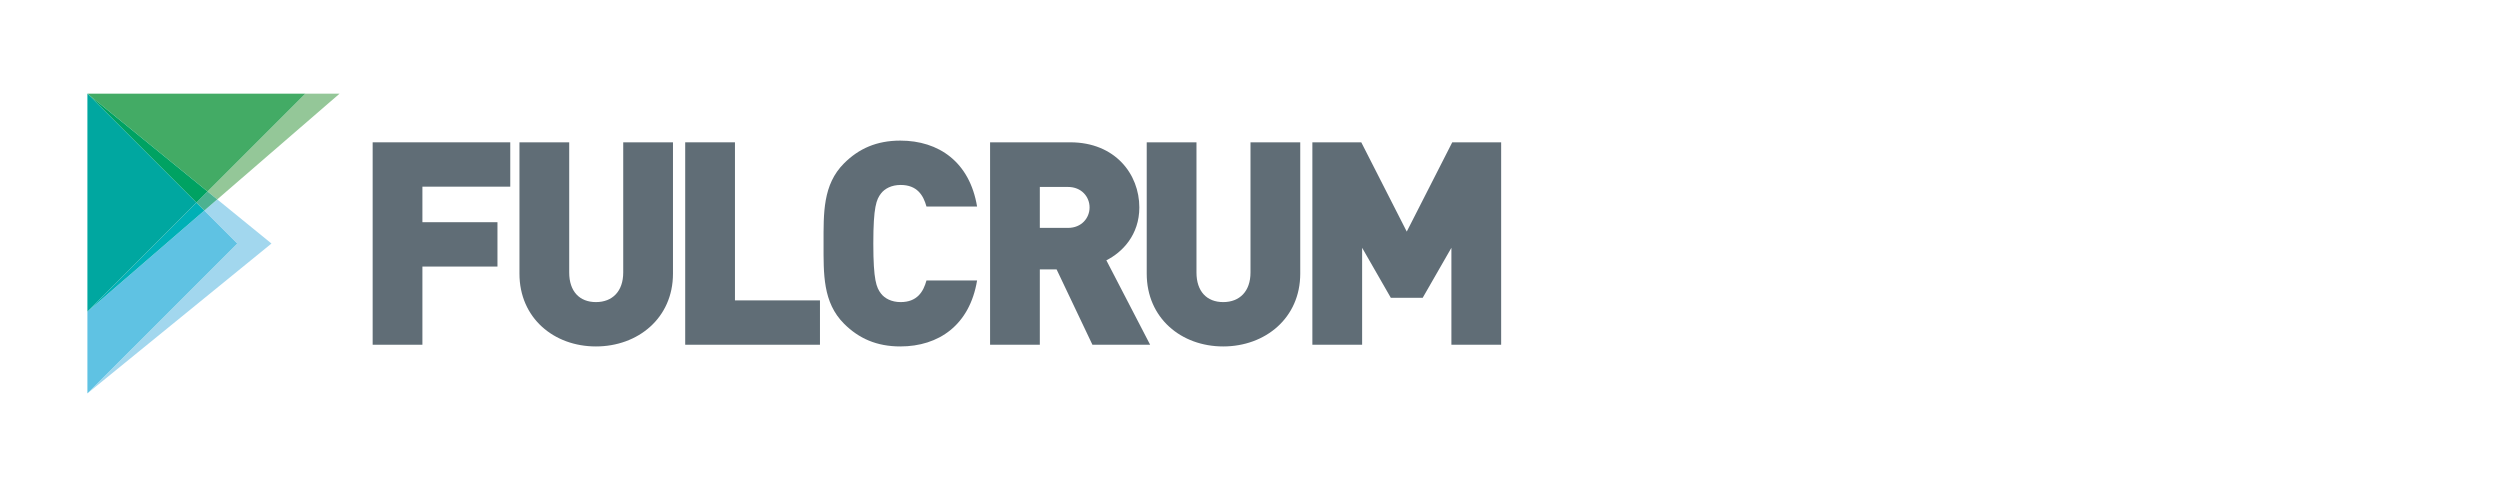 <?xml version="1.0" encoding="UTF-8" standalone="no"?><!DOCTYPE svg PUBLIC "-//W3C//DTD SVG 1.1//EN" "http://www.w3.org/Graphics/SVG/1.1/DTD/svg11.dtd"><svg width="100%" height="100%" viewBox="0 0 3196 625" version="1.1" xmlns="http://www.w3.org/2000/svg" xmlns:xlink="http://www.w3.org/1999/xlink" xml:space="preserve" xmlns:serif="http://www.serif.com/" style="fill-rule:evenodd;clip-rule:evenodd;stroke-linejoin:round;stroke-miterlimit:2;"><path d="M111.733,502.921l235.306,-191.596l-69.302,-56.429l-16.54,14.296l42.134,42.133l-191.598,191.596Z" style="fill:#a2d7ee;fill-rule:nonzero;"/><path d="M434.106,119.728l-43.71,0l-125.066,125.066l12.407,10.102l156.369,-135.168" style="fill:#94c798;fill-rule:nonzero;"/><path d="M265.33,244.794l-14.265,14.265l10.132,10.133l16.54,-14.296l-12.407,-10.102" style="fill:#4cb291;fill-rule:nonzero;"/><path d="M390.396,119.728l-278.663,0l153.597,125.066l125.066,-125.066" style="fill:#43ab65;fill-rule:nonzero;"/><path d="M111.733,119.728l139.332,139.331l14.265,-14.265l-153.597,-125.066" style="fill:#00a262;fill-rule:nonzero;"/><path d="M261.197,269.192l-149.464,129.199l-0,104.53l191.598,-191.596l-42.134,-42.133" style="fill:#5fc2e3;fill-rule:nonzero;"/><path d="M251.065,259.059l-139.332,139.332l149.464,-129.199l-10.132,-10.133" style="fill:#00b0b6;fill-rule:nonzero;"/><path d="M111.733,119.728l-0,278.663l139.332,-139.332l-139.332,-139.331" style="fill:#00a7a0;fill-rule:nonzero;"/><path d="M540.01,238.632l0,45.432l95.951,-0l-0,56.702l-95.951,0l0,99.947l-63.606,0l0,-258.776l175.914,-0l0,56.695l-112.308,-0Z" style="fill:#606d76;fill-rule:nonzero;"/><path d="M761.841,442.893c-53.789,0 -97.767,-36.341 -97.767,-93.043l-0,-167.913l63.598,-0l0,166.459c0,23.988 13.088,37.802 34.169,37.802c21.081,0 34.887,-13.814 34.887,-37.802l0,-166.459l63.606,-0l0,167.913c0,56.702 -44.705,93.043 -98.493,93.043Z" style="fill:#606d76;fill-rule:nonzero;"/><path d="M875.965,440.713l0,-258.776l63.606,-0l0,202.081l108.675,0l0,56.695l-172.281,0Z" style="fill:#606d76;fill-rule:nonzero;"/><path d="M1150.97,442.893c-30.164,0 -53.062,-10.173 -71.963,-29.074c-27.257,-27.258 -26.167,-63.606 -26.167,-102.498c-0,-38.884 -1.09,-75.233 26.167,-102.49c18.901,-18.901 41.799,-29.074 71.963,-29.074c49.065,-0 88.684,27.257 98.13,84.316l-64.688,-0c-4.004,-14.534 -11.998,-27.621 -33.079,-27.621c-11.626,-0 -20.354,4.723 -25.077,10.907c-5.814,7.63 -9.81,16.714 -9.81,63.962c-0,47.249 3.996,56.34 9.81,63.97c4.723,6.176 13.451,10.907 25.077,10.907c21.081,0 29.075,-13.087 33.079,-27.628l64.688,-0c-9.446,57.066 -49.065,84.323 -98.13,84.323Z" style="fill:#606d76;fill-rule:nonzero;"/><path d="M1396.55,440.713l-45.796,-96.313l-21.444,-0l0,96.313l-63.598,0l-0,-258.776l102.49,-0c57.422,-0 88.32,40.708 88.32,83.226c0,35.258 -21.807,57.429 -42.161,67.602l55.968,107.948l-73.779,0Zm-31.255,-201.718l-35.985,0l0,52.343l35.985,-0c17.448,-0 27.621,-12.724 27.621,-26.175c0,-13.444 -10.173,-26.168 -27.621,-26.168Z" style="fill:#606d76;fill-rule:nonzero;"/><path d="M1563.74,442.893c-53.789,0 -97.767,-36.341 -97.767,-93.043l-0,-167.913l63.606,-0l-0,166.459c-0,23.988 13.08,37.802 34.161,37.802c21.081,0 34.895,-13.814 34.895,-37.802l-0,-166.459l63.598,-0l0,167.913c0,56.702 -44.705,93.043 -98.493,93.043Z" style="fill:#606d76;fill-rule:nonzero;"/><path d="M1855.47,440.713l0,-123.934l-36.712,63.962l-40.708,-0l-36.704,-63.962l-0,123.934l-63.606,0l-0,-258.776l62.516,-0l58.148,114.124l58.156,-114.124l62.516,-0l0,258.776l-63.606,0Z" style="fill:#606d76;fill-rule:nonzero;"/></svg>
